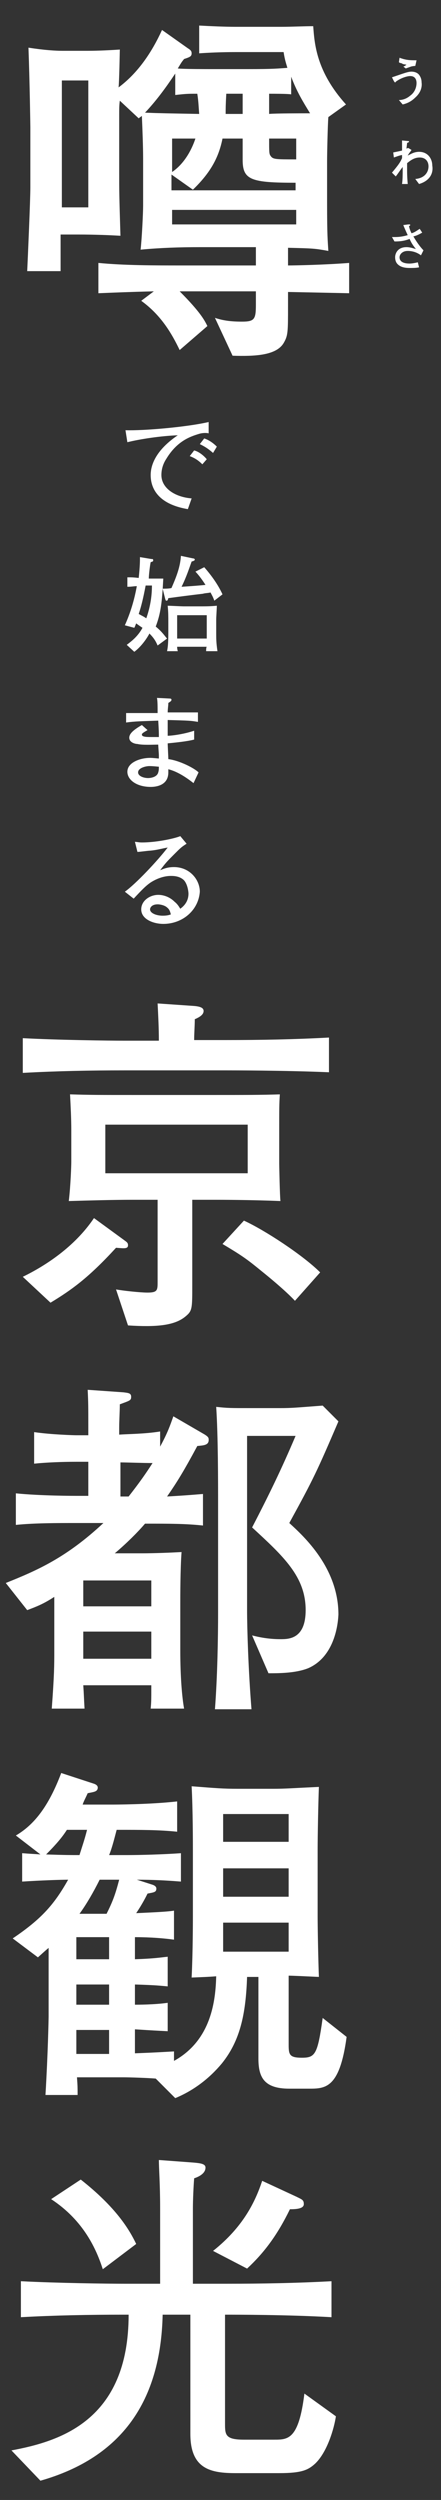 <?xml version="1.0" encoding="utf-8"?>
<!-- Generator: Adobe Illustrator 24.1.0, SVG Export Plug-In . SVG Version: 6.00 Build 0)  -->
<svg version="1.1" id="レイヤー_1" xmlns="http://www.w3.org/2000/svg" xmlns:xlink="http://www.w3.org/1999/xlink" x="0px"
	 y="0px" viewBox="0 0 70 396" style="enable-background:new 0 0 70 396;" xml:space="preserve">
<rect x="0" y="0" width="70" height="396" fill="#333333" stroke="none"/>
<style type="text/css">
	.st0{enable-background:new    ;}
	.st1{fill:#FFFFFF;}
</style>
<g id="グループ_187" transform="translate(-285.282 -35.652)">
	<g class="st0">
		<path class="st1" d="M316.8,104.4c-1.3,0.4-3.4,1.1-5.1,3.9c-0.6,0.9-0.8,1.8-0.8,2.6c0,2.1,2.2,3.5,4.8,3.7l-0.6,1.7
			c-5.4-0.9-5.9-4-5.9-5.4c0-1,0.3-3.6,4.3-6.3c-2.7,0.1-6,0.6-8,1.1l-0.3-1.9c2.8,0.1,9.8-0.5,13.2-1.3v1.8
			C318.1,104.2,317.4,104.2,316.8,104.4z M317.4,109.2c-0.6-0.6-1.2-1-2-1.3l0.7-0.9c0.8,0.2,1.6,0.9,2,1.4L317.4,109.2z
			 M319.1,107.4c-0.8-0.7-1.3-1-2.1-1.4l0.7-0.9c0.3,0.1,1.1,0.4,2,1.3L319.1,107.4z"/>
	</g>
	<g class="st0">
		<path class="st1" d="M310.3,137.9c-0.3-0.7-0.6-1.2-1.3-1.9c-0.3,0.6-1.2,2-2.4,2.9l-1.2-1.1c0.5-0.4,1.7-1.2,2.5-2.7
			c-0.3-0.2-0.6-0.4-1-0.7c-0.1,0.2-0.1,0.3-0.3,0.7l-1.5-0.4c0.9-2,1.5-4,1.9-6.2c-0.5,0-0.8,0.1-1.5,0.1v-1.5c0.8,0,0.9,0,1.8,0.1
			c0.2-1.9,0.2-2.7,0.2-3.3l1.8,0.3c0.2,0,0.3,0,0.3,0.2s-0.1,0.2-0.4,0.3c-0.1,0.4-0.3,2-0.3,2.6h0.6c0.2,0,0.2,0,0.8,0
			c0.1,0,0.5,0,0.9,0c-0.2,3.8-0.4,5.5-1.2,7.6c1.1,0.9,1.5,1.6,1.8,1.9L310.3,137.9z M308.4,128.4c-0.4,2.1-0.7,3.3-1.1,4.5
			c0.5,0.3,0.8,0.4,1.2,0.7c0.6-1.7,0.9-3.4,0.9-5.2H308.4z M319.3,130.8c-0.2-0.6-0.4-0.9-0.6-1.3c-0.4,0.1-0.9,0.1-1.2,0.2
			c-1.7,0.2-3.3,0.4-5.5,0.7c-0.1,0.3-0.1,0.4-0.3,0.4c-0.1,0-0.1,0-0.2-0.3l-0.4-1.6c0.4,0,1,0,1.4-0.1c0.7-1.6,1.4-3.3,1.5-5.1
			l1.9,0.4c0.2,0,0.3,0.1,0.3,0.2c0,0.1-0.1,0.2-0.5,0.3c-0.3,0.8-0.8,2.4-1.6,4c1.5-0.1,2.9-0.2,3.8-0.3c-0.7-1.1-1.3-1.8-1.6-2.1
			l1.4-0.7c1.4,1.6,2.3,3,2.9,4.3L319.3,130.8z M318,138.8c0-0.1,0-0.6,0.1-0.7h-4.7c0,0.2,0,0.3,0.1,0.7h-1.7
			c0.1-0.5,0.2-1.1,0.2-2.9v-1.5c0-1.2,0-1.8-0.1-2.8c0.3,0,2.2,0.1,2.5,0.1h2.4c1.3,0,1.8,0,2.9-0.1c0,0.4-0.1,1.8-0.1,2.2v2.1
			c0,0.9,0,1.6,0.2,2.9H318z M318.1,133.1h-4.7v3.7h4.7V133.1z"/>
	</g>
	<g class="st0">
		<path class="st1" d="M316,159.7c-0.9-0.7-2.4-1.8-4-2.2c0,0.3,0,0.4,0,0.5c0,2.1-2,2.3-2.8,2.3c-2.2,0-3.7-1.1-3.7-2.4
			c0-1.5,2.1-2.2,3.6-2.2c0.5,0,1.2,0.1,1.4,0.1c0-0.3,0-0.4,0-0.5c0-0.3-0.1-1.4-0.1-1.7c-0.8,0-2.5,0.1-3.3-0.1
			c-0.3,0-1.3-0.2-1.3-1c0-0.6,0.6-1.2,2-2l0.9,0.8c-0.5,0.3-0.9,0.5-0.9,0.7c0,0.2,0.2,0.3,0.3,0.3c0.2,0.1,0.8,0.1,1.2,0.1
			c0.3,0,0.4,0,1.2,0c0-0.7,0-0.9-0.1-2.6c-2.7,0.1-3.7,0.1-5.1,0.3v-1.5h5c0-1,0-1.9-0.1-2.4l2,0.1c0.1,0,0.3,0,0.3,0.2
			c0,0.2-0.2,0.3-0.5,0.5c0,0.5-0.1,0.9-0.1,1.5h4.8v1.5c-1.2-0.2-1.3-0.2-4.8-0.3c0,0.9,0,1.6,0,2.5c0.5,0,2.4-0.2,4.2-0.8v1.4
			c-1.1,0.3-3.2,0.5-4.2,0.6c0,0.4,0.1,2.1,0.1,2.5c1.7,0.2,4.1,1.4,4.8,2.1L316,159.7z M309,157c-0.6,0-1.8,0.3-1.8,1
			c0,0.6,0.9,0.9,1.6,0.9c0.3,0,1.4-0.1,1.6-0.9c0.1-0.3,0.1-0.6,0.1-0.9C310.4,157.1,309.6,157,309,157z"/>
	</g>
	<g class="st0">
		<path class="st1" d="M311.2,182c-1.5,0-3.5-0.7-3.5-2.3c0-1.4,1.4-2.3,2.7-2.3c0.8,0,1.8,0.3,2.6,1.1c0.5,0.4,0.7,0.8,0.9,1.1
			c0.4-0.3,1.3-1,1.3-2.4c0-0.2-0.1-1.4-0.7-2.1c-0.7-0.7-1.7-0.7-2.1-0.7c-1.2,0-2.4,0.5-3.3,1.1c-0.7,0.5-1.3,1.1-2.6,2.5
			l-1.4-1.1c1.7-1.2,5.2-4.9,6.8-7c-1.1,0.2-1.7,0.4-2.8,0.5c-0.3,0-1.7,0.2-2,0.2l-0.4-1.6c0.3,0,0.6,0.1,1.1,0.1
			c2.3,0,5.1-0.6,6.1-1l1,1.2c-0.8,0.5-1,0.7-1.9,1.6c-1.2,1.2-1.4,1.4-2.3,2.6c0.5-0.2,1.1-0.5,2.2-0.5c2.5,0,4.1,2,4.1,3.9
			C316.8,179.8,314.3,182,311.2,182z M311.8,179.4c-0.3-0.3-1-0.5-1.5-0.5c-0.9,0-1.2,0.5-1.2,0.8c0,0.6,1,1,2,1
			c0.7,0,1-0.1,1.3-0.2C312.3,180.1,312.2,179.7,311.8,179.4z"/>
	</g>
	<g class="st0">
		<path class="st1" d="M351.2,51.1c-0.8,0.8-1.6,1-2,1.1l-0.6-0.7c0.4,0,1.1-0.1,1.8-0.7c0.7-0.5,1-1.3,1-2c0-0.5-0.2-1.1-1-1.1
			c-0.5,0-1.5,0.3-2.3,0.9c0,0.1-0.1,0.1-0.1,0.1c-0.1,0-0.1-0.1-0.2-0.2l-0.3-0.6c1.8-0.6,2.5-0.9,3.1-0.9c0.1,0,0.8,0,1.2,0.5
			c0.3,0.4,0.4,0.8,0.4,1.2C352.3,49.4,352.1,50.3,351.2,51.1z M351.2,46.1c-0.1,0-0.3,0-0.7,0.1c-0.5,0.2-0.6,0.2-0.8,0.3l-0.4-0.3
			c0.1,0,0.4-0.2,0.5-0.3c-0.6-0.1-0.6-0.1-0.7-0.2c-0.4-0.1-0.4-0.1-0.5-0.2l0.1-0.7c0.8,0.3,1.4,0.4,2.3,0.4c0.1,0,0.2,0,0.4,0
			L351.2,46.1z"/>
	</g>
	<g class="st0">
		<path class="st1" d="M351.8,64.8l-0.6-0.8c1.4-0.1,2.1-1,2.1-2c0-0.7-0.4-1.4-1.4-1.4c-0.8,0-1.4,0.4-2,0.9v1c0,0.6,0,1.1,0.1,2.3
			h-0.9c0.1-0.7,0.1-1.5,0.1-2.3v-0.4c-0.4,0.5-0.7,1-1.1,1.5l-0.6-0.6c1-1.2,1.3-1.6,1.6-2.3v-0.5c-0.5,0.1-1,0.3-1.3,0.4l-0.1-0.8
			c0.5-0.1,1-0.2,1.4-0.3c0-0.7,0-0.9,0-1.6l1,0.1c0.1,0,0.1,0,0.1,0.1c0,0.1-0.1,0.1-0.1,0.1c0,0-0.2,0.1-0.2,0.1
			c0,0.1-0.1,0.8-0.1,0.9c0.2-0.1,0.2-0.1,0.3-0.1l0.5,0.3c-0.1,0.2-0.4,0.5-0.6,0.9c0.4-0.2,1-0.6,1.8-0.6c1.4,0,2.1,1.1,2.1,2.2
			C354.1,63.1,353.5,64.3,351.8,64.8z"/>
	</g>
	<g class="st0">
		<path class="st1" d="M352.1,76.1c-0.9-0.7-1.9-0.7-2.1-0.7c-0.9,0-1.3,0.6-1.3,1c0,1,1.3,1,1.6,1c0.4,0,0.9-0.1,1.3-0.2l0.2,0.8
			c-0.5,0.1-1,0.1-1.5,0.1c-1.1,0-1.6-0.3-1.9-0.6c-0.3-0.3-0.4-0.7-0.4-1.1c0-0.6,0.4-1.6,1.8-1.6c0.6,0,1.1,0.2,1.5,0.3
			c-0.4-0.5-0.7-0.9-1-1.6c-0.8,0.3-1.4,0.4-2.4,0.4l-0.4-0.7c0.2,0,0.4,0,0.5,0c0.7,0,1.3-0.1,2-0.3c-0.1-0.2-0.6-1.3-0.7-1.6
			l0.8-0.1c0,0,0.2,0,0.2,0c0.1,0,0.1,0.1,0.1,0.1s0,0.1-0.1,0.1c0,0-0.1,0.1-0.1,0.1c0.1,0.4,0.2,0.7,0.4,1.1
			c0.4-0.1,0.7-0.3,1.3-0.7l0.4,0.6c-0.7,0.4-1,0.5-1.4,0.6c0.4,0.7,1,1.6,1.6,2.2L352.1,76.1z"/>
	</g>
	<g class="st0">
		<path class="st1" d="M321.2,205.2h-16.1c-5.4,0-10.8,0.1-16.2,0.4v-5.5c5.6,0.3,13.8,0.4,16.2,0.4h5.4c0-2-0.1-3.9-0.2-5.9
			l5.8,0.4c1.2,0.1,1.5,0.4,1.5,0.8c0,0.6-0.7,1-1.4,1.3c0,1.1-0.1,2.2-0.1,3.3h5c5.5,0,11-0.1,16.4-0.4v5.5
			C330.5,205.2,321.8,205.2,321.2,205.2z M303.7,233.3c-4.4,4.8-7.1,6.7-10.4,8.7l-4.4-4.1c3.5-1.7,8.2-4.7,11.3-9.3l4.8,3.5
			c0.4,0.3,0.6,0.4,0.6,0.8C305.6,233.5,305,233.4,303.7,233.3z M319.7,225.7h-3.9v13.5c0,3.8,0,4.1-1.1,5c-1.7,1.4-4.5,1.7-9.1,1.4
			l-1.9-5.7c1.1,0.2,3.8,0.5,5,0.5c1.6,0,1.6-0.4,1.6-1.7v-13h-4c-2.9,0-6.7,0.1-10.1,0.2c0.3-2.5,0.4-5.7,0.4-6.2v-5
			c0-1.8-0.1-3.8-0.2-5.7c3.2,0.1,4.6,0.1,10.2,0.1h12.6c4.7,0,7.7,0,10.5-0.1c-0.1,1.6-0.1,2.1-0.1,6v5c0,0.2,0.1,5.3,0.2,5.9
			C325,225.7,319.8,225.7,319.7,225.7z M324.5,213.8H302v7.7h22.6V213.8z M332.1,241.7c-1.6-1.7-4.3-3.9-5.3-4.7
			c-2.2-1.8-3-2.4-6.2-4.3l3.4-3.7c3.3,1.5,9.4,5.5,12.1,8.2L332.1,241.7z"/>
	</g>
	<g class="st0">
		<path class="st1" d="M316.6,264.7c-2.1,3.9-3.2,5.7-4.8,8c3.5-0.2,4.4-0.3,5.7-0.4v5c-2.7-0.3-5.4-0.3-9.2-0.3
			c-1.1,1.3-2.9,3.1-4.8,4.7h4.3c1.9,0,4.5-0.1,6.3-0.2c-0.2,2.6-0.2,7.1-0.2,8.1v7.5c0,4.4,0.3,7.5,0.6,9.2h-5.3
			c0.1-1.1,0.1-1.3,0.1-3.7h-10.8c0.1,1.4,0.1,2,0.2,3.7h-5.2c0.4-5.4,0.4-6.9,0.4-9.1v-8.6c-1.7,1.1-2.7,1.5-4.3,2.1l-3.4-4.3
			c5-2,9.6-4,15.5-9.5h-4.2c-3.1,0-6.8,0-9.7,0.3v-5c3.9,0.4,9.4,0.4,9.7,0.4h1.8v-5.4h-1.9c-2.2,0-4.8,0.1-6.7,0.3v-5
			c2.7,0.4,6.4,0.5,6.7,0.5h1.9v-1c0-3.7,0-4.1-0.1-6.2l5.7,0.4c0.7,0.1,1.2,0.1,1.2,0.7c0,0.6-0.2,0.6-1.8,1.2
			c0,1.1-0.1,2.6-0.1,3.7v1.1c1.3-0.1,4.1-0.1,6.5-0.5v2.4c1.2-2.2,1.6-3.4,2.1-4.8l5,2.9c0.3,0.2,0.6,0.4,0.6,0.7
			C318.5,264.6,317.6,264.6,316.6,264.7z M309.3,286h-10.8v4.1h10.8V286z M309.3,294.1h-10.8v4.3h10.8V294.1z M304.4,267.3v5.4h1.3
			c1.8-2.3,2.7-3.6,3.8-5.3C307.9,267.4,305.4,267.3,304.4,267.3z M334.2,299.9c-2,0.8-4.7,0.8-6.3,0.8l-2.6-6
			c1.5,0.4,3,0.6,4.5,0.6c1.3,0,4,0,4-4.6c0-5.3-3.5-8.5-8.5-13.1c2.6-5,4.7-9.3,6.9-14.5h-7.7v27.6c0,2.9,0.2,9.5,0.7,15.7h-5.8
			c0.4-5.2,0.5-11.5,0.5-15.3v-16.6c0-4.5,0-11.4-0.3-16c1.8,0.2,2.2,0.2,5.7,0.2h4.4c2,0,2.8-0.1,6.8-0.4l2.5,2.5
			c-3.4,7.9-3.9,9-7.8,16.1c2.3,2.1,7.8,7.1,7.8,14.5C338.9,293.6,338.1,298.2,334.2,299.9z"/>
	</g>
	<g class="st0">
		<path class="st1" d="M334.3,366.5h-3.1c-4.1,0-4.9-1.9-4.9-4.8v-12.9h-1.8c-0.2,5.9-1.1,10.1-4,13.7c-2,2.4-4.5,4.3-7.4,5.5
			l-3.1-3.1c-1.3-0.1-4-0.2-5.2-0.2h-7.3c0.1,1.4,0.1,1.6,0.1,2.8h-5.1c0.4-6.7,0.5-12.2,0.5-12.4v-10.9c-0.6,0.5-0.8,0.7-1.7,1.5
			l-4-3c4.6-3.1,6.6-5.4,8.8-9.3c-1,0-4.3,0.1-7.3,0.3v-4.5c1.2,0.1,1.6,0.1,2.9,0.2l-3.9-3c2.9-1.7,5.2-4.6,7.2-9.9l5.2,1.7
			c0.3,0.1,0.6,0.3,0.6,0.6c0,0.7-0.7,0.7-1.6,0.9c-0.4,0.9-0.6,1.2-0.8,1.8h4.8c0,0,5.8,0,10.2-0.5v4.8c-2.9-0.3-5.7-0.3-9.6-0.3
			c-0.3,1.1-0.7,2.8-1.2,4h3c1.8,0,5.7-0.1,8.4-0.3v4.5c-2.4-0.2-4.7-0.3-7-0.3l2.5,0.8c0.3,0.1,0.6,0.3,0.6,0.6
			c0,0.6-0.4,0.6-1.4,0.8c-0.3,0.6-0.8,1.6-1.8,3.1c2-0.1,4.9-0.2,6-0.4v4.6c-1.4-0.2-3.6-0.4-6.2-0.4v3.5c3.1-0.1,4.2-0.3,5.2-0.4
			v4.7c-1.1-0.1-1.8-0.2-5.2-0.3v3.2c0.5,0,3.1,0,5.2-0.3v4.5c-1.9-0.1-2.1-0.1-5.2-0.3v3.8c2.4-0.1,2.7-0.1,6.2-0.3v1.5
			c6-3.3,6.6-9.7,6.7-13.4c-1.3,0.1-1.6,0.1-3.9,0.2c0.2-4,0.2-9.2,0.2-9.7v-10.6c0-0.9,0-6.3-0.2-10c3.9,0.3,4.9,0.4,7.4,0.4h5.5
			c2,0,3-0.1,7.3-0.3c-0.1,2.5-0.2,7.8-0.2,9.9v10.6c0,1.9,0.1,7.1,0.2,9.6c-2.1-0.1-4.3-0.2-4.8-0.2v10.9c0,1.6,0.1,2.1,2.1,2.1
			c2.1,0,2.5-0.5,3.3-6.3l3.8,3C339.2,366.5,336.9,366.5,334.3,366.5z M295.9,325.5c-0.7,1.1-1.6,2.2-3.3,3.9
			c2.9,0.1,3.9,0.1,5.3,0.1c0.4-1.3,0.8-2.4,1.2-4H295.9z M302.6,342.5h-5.2v3.5h5.2V342.5z M302.6,350h-5.2v3.2h5.2V350z
			 M302.6,357.2h-5.2v3.8h5.2V357.2z M301.1,333.4c-1,2-2.1,3.9-3.2,5.4h4.3c1-2,1.4-3.1,2-5.4H301.1z M331.1,323h-10.4v4.4h10.4
			V323z M331.1,331.6h-10.4v4.5h10.4V331.6z M331.1,340.2h-10.4v4.6h10.4V340.2z"/>
	</g>
	<g class="st0">
		<path class="st1" d="M335.3,425.9c-1.1,1-2.1,1.5-5.7,1.5h-6.9c-3.9,0-7.2-0.6-7.2-6.2v-18.9h-4.4c-0.3,13.6-6.4,22.6-19.4,26.3
			l-4.6-4.8c7.5-1.4,18.6-4.6,18.6-21.5H305c-5.5,0-11,0.1-16.4,0.4V397c5.7,0.3,13.9,0.4,16.4,0.4h5.7v-12c0-3.8-0.2-6.3-0.2-7.6
			l5.4,0.4c1.2,0.1,2,0.2,2,0.8c0,1-1.2,1.5-1.8,1.7c-0.1,1.2-0.2,3.5-0.2,4.8v11.9h5.4c5.5,0,11.1-0.1,16.6-0.4v5.7
			c-6.9-0.4-15.3-0.4-16.9-0.4v17.2c0,1.8,0,2.6,3,2.6h4.8c2.2,0,3.9,0,4.8-7.3l5,3.6C338.3,420.4,337.2,424.1,335.3,425.9z
			 M301.6,395.1c-1-3.1-3-7.7-8.2-11.1l4.7-3.1c5.6,4.4,7.7,7.9,8.8,10.2L301.6,395.1z M331.3,385.6c-2,4.1-4.1,6.9-6.8,9.4
			l-5.4-2.8c4.8-3.8,6.7-7.8,7.8-11.1l5.4,2.5c0.8,0.4,1.2,0.5,1.2,1.1C333.6,385.5,332.4,385.6,331.3,385.6z"/>
	</g>
	<g class="st0">
		<path class="st1" d="M331,81.9V84c0,4.3,0,4.8-0.7,6c-1.2,2-4.7,2.1-8.1,2l-2.8-6c1.2,0.4,2.4,0.6,4.3,0.6c2,0,2.2-0.4,2.2-2.7
			v-2.1h-12.1c3.4,3.4,4,4.7,4.4,5.5l-4.4,3.8c-1.2-2.5-2.9-5.5-6.1-7.8l2-1.5c-4.1,0.1-6.3,0.2-8.8,0.3v-4.8
			c4.1,0.4,8.9,0.4,13.2,0.4h11.8v-2.9h-8.9c-3.1,0-6.3,0.1-9.4,0.4c0.2-1.7,0.4-5.8,0.4-7v-7.4c0-1.8-0.1-4.6-0.2-6.8
			c-0.2,0.2-0.3,0.2-0.5,0.4l-3-2.8c-0.1,0.7-0.1,1.4-0.1,2.3v9c0,3,0,3.5,0.2,10.1c-1.6-0.1-4.2-0.2-6.7-0.2h-2.8v5.8h-5.3
			c0.1-2.1,0.5-11.3,0.5-13.2v-9.6c0-0.2-0.1-7.2-0.3-12.6c2.5,0.4,4.4,0.5,5.3,0.5h4.2c1.5,0,3.6-0.1,5-0.2c0,0.2-0.1,5.4-0.2,6
			c3.1-2.3,5.3-5.6,6.9-9.1l4.1,2.9c0.5,0.3,0.6,0.5,0.6,0.8c0,0.5-0.3,0.6-1.2,0.9c-0.4,0.5-0.4,0.5-1,1.5c0.9,0.1,4.7,0.1,5.4,0.1
			h5.6c4.4,0,4.9-0.1,6.4-0.2c-0.2-0.7-0.4-1.2-0.6-2.5h-7.4c-2.6,0-4.6,0.1-6,0.2v-4.4c1.7,0.1,4.2,0.2,5.7,0.2h7.4
			c1.5,0,3.5-0.1,5-0.1c0.2,2.8,0.5,7.2,5.2,12.4l-2.8,2c-0.1,1.2-0.2,5.7-0.2,7v6.5c0,5.4,0.1,6,0.2,7.7c-2.2-0.4-2.4-0.4-6.4-0.5
			v2.8c1.2,0,5.9-0.1,9.7-0.4v4.8C336.1,82,335.8,82,331,81.9z M299.3,48.4h-4.2v20.1h4.2V48.4z M316.6,50.5c-1.5,0-1.7,0-3.5,0.2
			v-3.4c-1.6,2.4-3.1,4.4-4.8,6.2c2.6,0.1,3.2,0.1,8.6,0.2C316.8,52.5,316.8,51.8,316.6,50.5z M332.3,64.6c-7.1,0-8.5-0.4-8.5-3.6
			v-3.4h-3.2c-0.6,3-1.9,5.4-4.7,8.1l-3.4-2.4v2.5h19.7V64.6z M312.6,57.6v5.3c2.5-1.7,3.5-4.7,3.7-5.3H312.6z M332.3,68.9h-19.7
			v2.3h19.7V68.9z M323.8,50.5h-2.6c-0.1,1.8-0.1,2.3-0.1,3.2h2.7V50.5z M331.5,47.8v2.8c-0.5-0.1-2.8-0.1-3.5-0.1v3.2
			c0.9-0.1,5.5-0.1,6.5-0.1C333.4,51.8,332.4,50.2,331.5,47.8z M332.3,57.6H328c0,2.1,0,2.4,0.2,2.7c0.4,0.6,0.7,0.6,4.1,0.6V57.6z"
			/>
	</g>
</g>
</svg>
